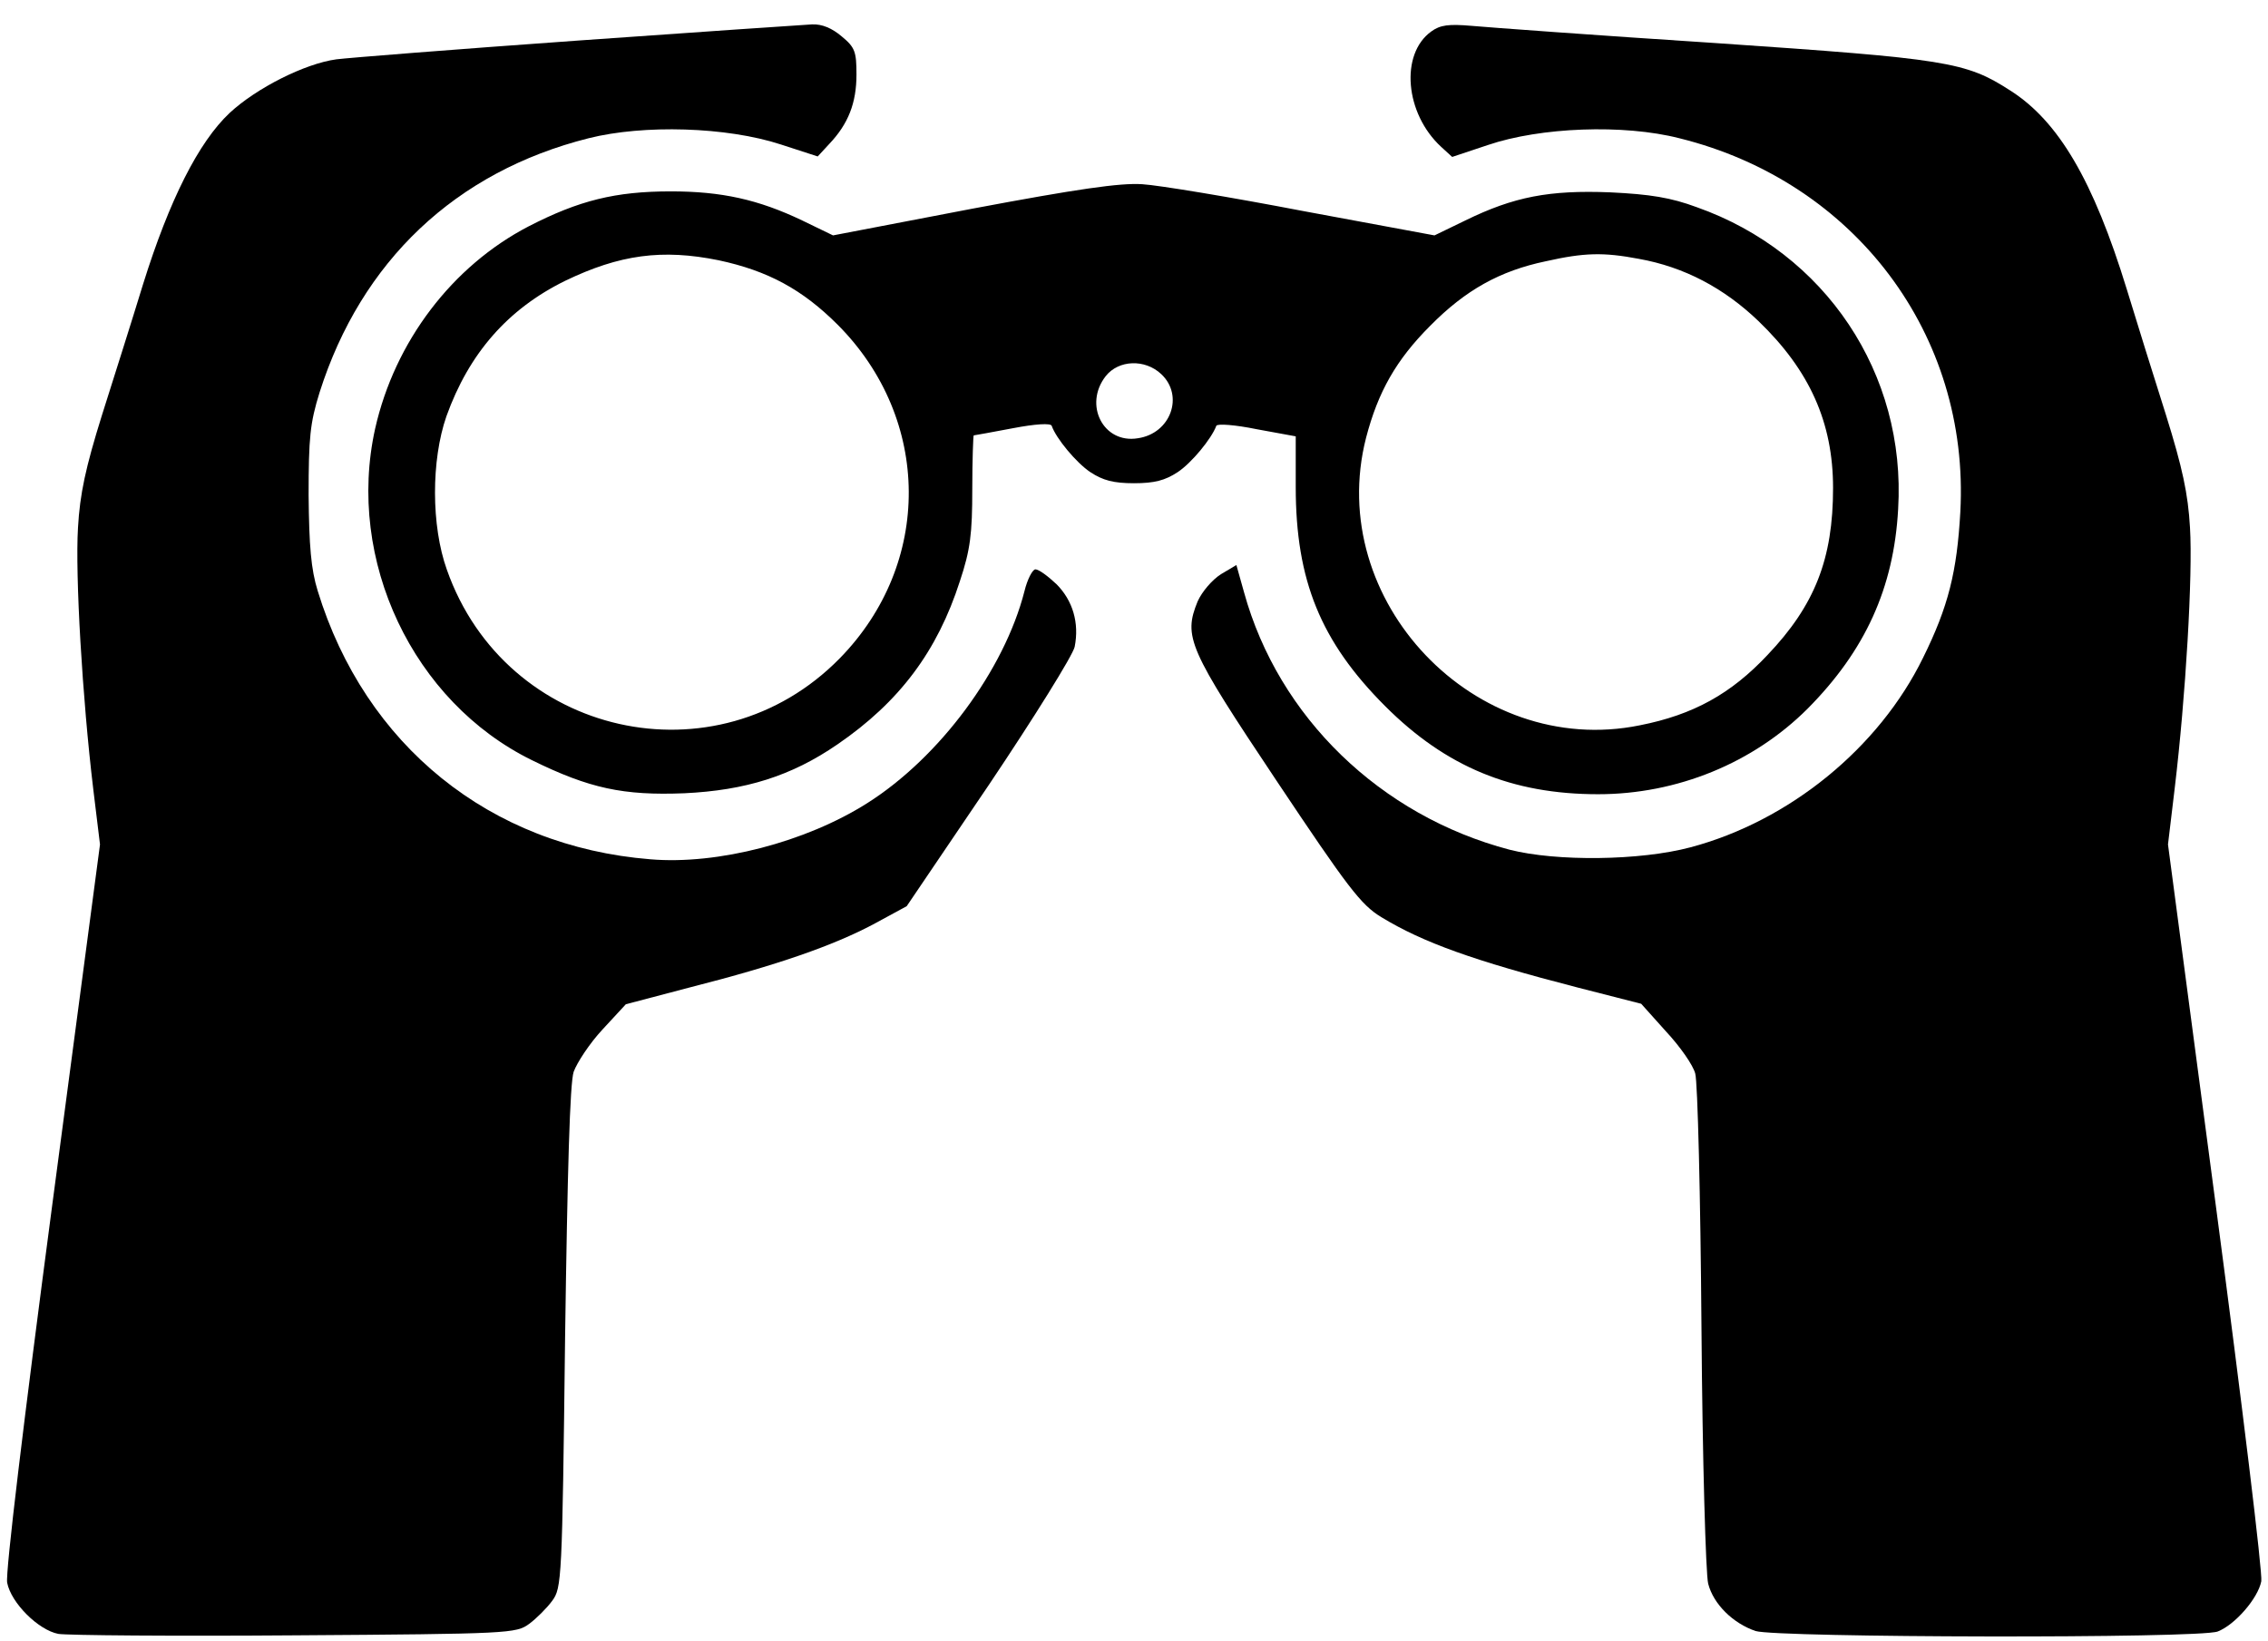 <?xml version="1.0" standalone="no"?>
<!DOCTYPE svg PUBLIC "-//W3C//DTD SVG 20010904//EN"
 "http://www.w3.org/TR/2001/REC-SVG-20010904/DTD/svg10.dtd">
<svg version="1.0" xmlns="http://www.w3.org/2000/svg"
 width="474pt" height="343pt" viewBox="0 0 474 343"
 preserveAspectRatio="xMidYMid meet">

<g transform="translate(0,343) scale(0.1,-0.1)"
fill="#000000" stroke="none">
<path d="M1205 3345 c-253 -18 -479 -36 -502 -39 -66 -9 -167 -60 -223 -112
-65 -61 -126 -182 -181 -358 -22 -72 -61 -195 -86 -274 -34 -109 -46 -164 -50
-235 -6 -98 9 -356 32 -547 l14 -115 -100 -755 c-59 -446 -98 -768 -94 -788 8
-42 65 -99 107 -107 18 -3 241 -5 495 -3 448 3 462 4 489 24 15 11 37 33 48
48 20 27 21 43 27 549 5 350 10 534 18 557 7 19 33 59 60 88 l49 53 133 35
c185 47 301 88 384 132 l70 38 172 254 c94 140 175 270 179 288 10 50 -4 97
-38 131 -18 17 -37 31 -44 31 -6 0 -17 -21 -23 -46 -42 -164 -177 -347 -329
-443 -128 -81 -312 -129 -453 -117 -335 27 -596 238 -695 561 -14 45 -18 94
-19 200 0 120 3 151 23 215 87 274 284 461 562 531 115 29 289 24 402 -13 l77
-25 24 26 c40 42 57 86 57 145 0 48 -3 57 -31 80 -20 17 -41 26 -62 25 -18 -1
-239 -16 -492 -34z"/>
<path d="M2991 3364 c-65 -47 -55 -171 21 -241 l23 -21 75 25 c109 37 283 44
400 14 367 -91 607 -411 587 -781 -7 -125 -25 -198 -78 -305 -92 -188 -279
-341 -486 -396 -105 -28 -280 -30 -378 -5 -270 71 -483 277 -555 538 l-16 57
-32 -19 c-19 -12 -40 -37 -49 -57 -30 -74 -20 -98 165 -375 149 -223 176 -259
219 -285 87 -53 193 -91 410 -147 l133 -34 52 -58 c29 -31 57 -71 61 -88 5
-17 11 -256 13 -531 2 -275 9 -516 14 -535 11 -43 52 -83 99 -99 44 -14 928
-16 966 -1 36 14 84 69 91 105 3 16 -40 370 -95 785 l-100 755 14 117 c23 192
38 447 32 545 -4 71 -16 126 -50 235 -25 79 -62 197 -82 263 -70 228 -143 352
-244 416 -93 60 -132 66 -616 99 -247 16 -477 33 -510 36 -47 4 -65 2 -84 -12z"/>
<path d="M2033 2994 l-292 -56 -64 31 c-92 44 -169 61 -275 61 -116 0 -192
-19 -297 -73 -160 -83 -280 -241 -321 -423 -61 -275 79 -571 328 -693 120 -59
191 -74 318 -69 128 6 224 36 320 102 130 89 209 195 256 341 22 66 26 99 26
193 0 61 2 112 3 112 2 0 39 7 82 15 47 9 79 11 81 5 9 -26 51 -77 81 -97 26
-17 48 -23 91 -23 43 0 65 6 91 23 29 19 71 70 81 97 2 5 40 2 84 -7 l82 -15
0 -106 c0 -195 52 -323 187 -458 127 -127 265 -184 445 -184 165 0 324 65 438
179 120 121 180 252 189 417 17 283 -152 536 -421 631 -54 20 -97 27 -181 31
-127 5 -201 -9 -303 -59 l-64 -31 -275 51 c-151 29 -302 54 -336 56 -46 3
-136 -10 -354 -51z m-531 -108 c103 -22 175 -61 249 -135 196 -197 198 -499 4
-697 -258 -263 -698 -164 -821 185 -33 92 -33 229 -1 321 47 131 128 224 248
283 114 55 203 67 321 43z m1923 3 c95 -17 178 -61 250 -130 107 -103 156
-212 156 -349 0 -148 -38 -245 -137 -349 -76 -81 -155 -125 -267 -147 -344
-70 -659 261 -572 601 25 96 63 163 134 234 74 75 146 115 242 135 80 18 120
19 194 5z m-998 -241 c48 -45 20 -124 -49 -134 -72 -12 -114 70 -67 130 27 34
82 36 116 4z"/>
</g>
</svg>
